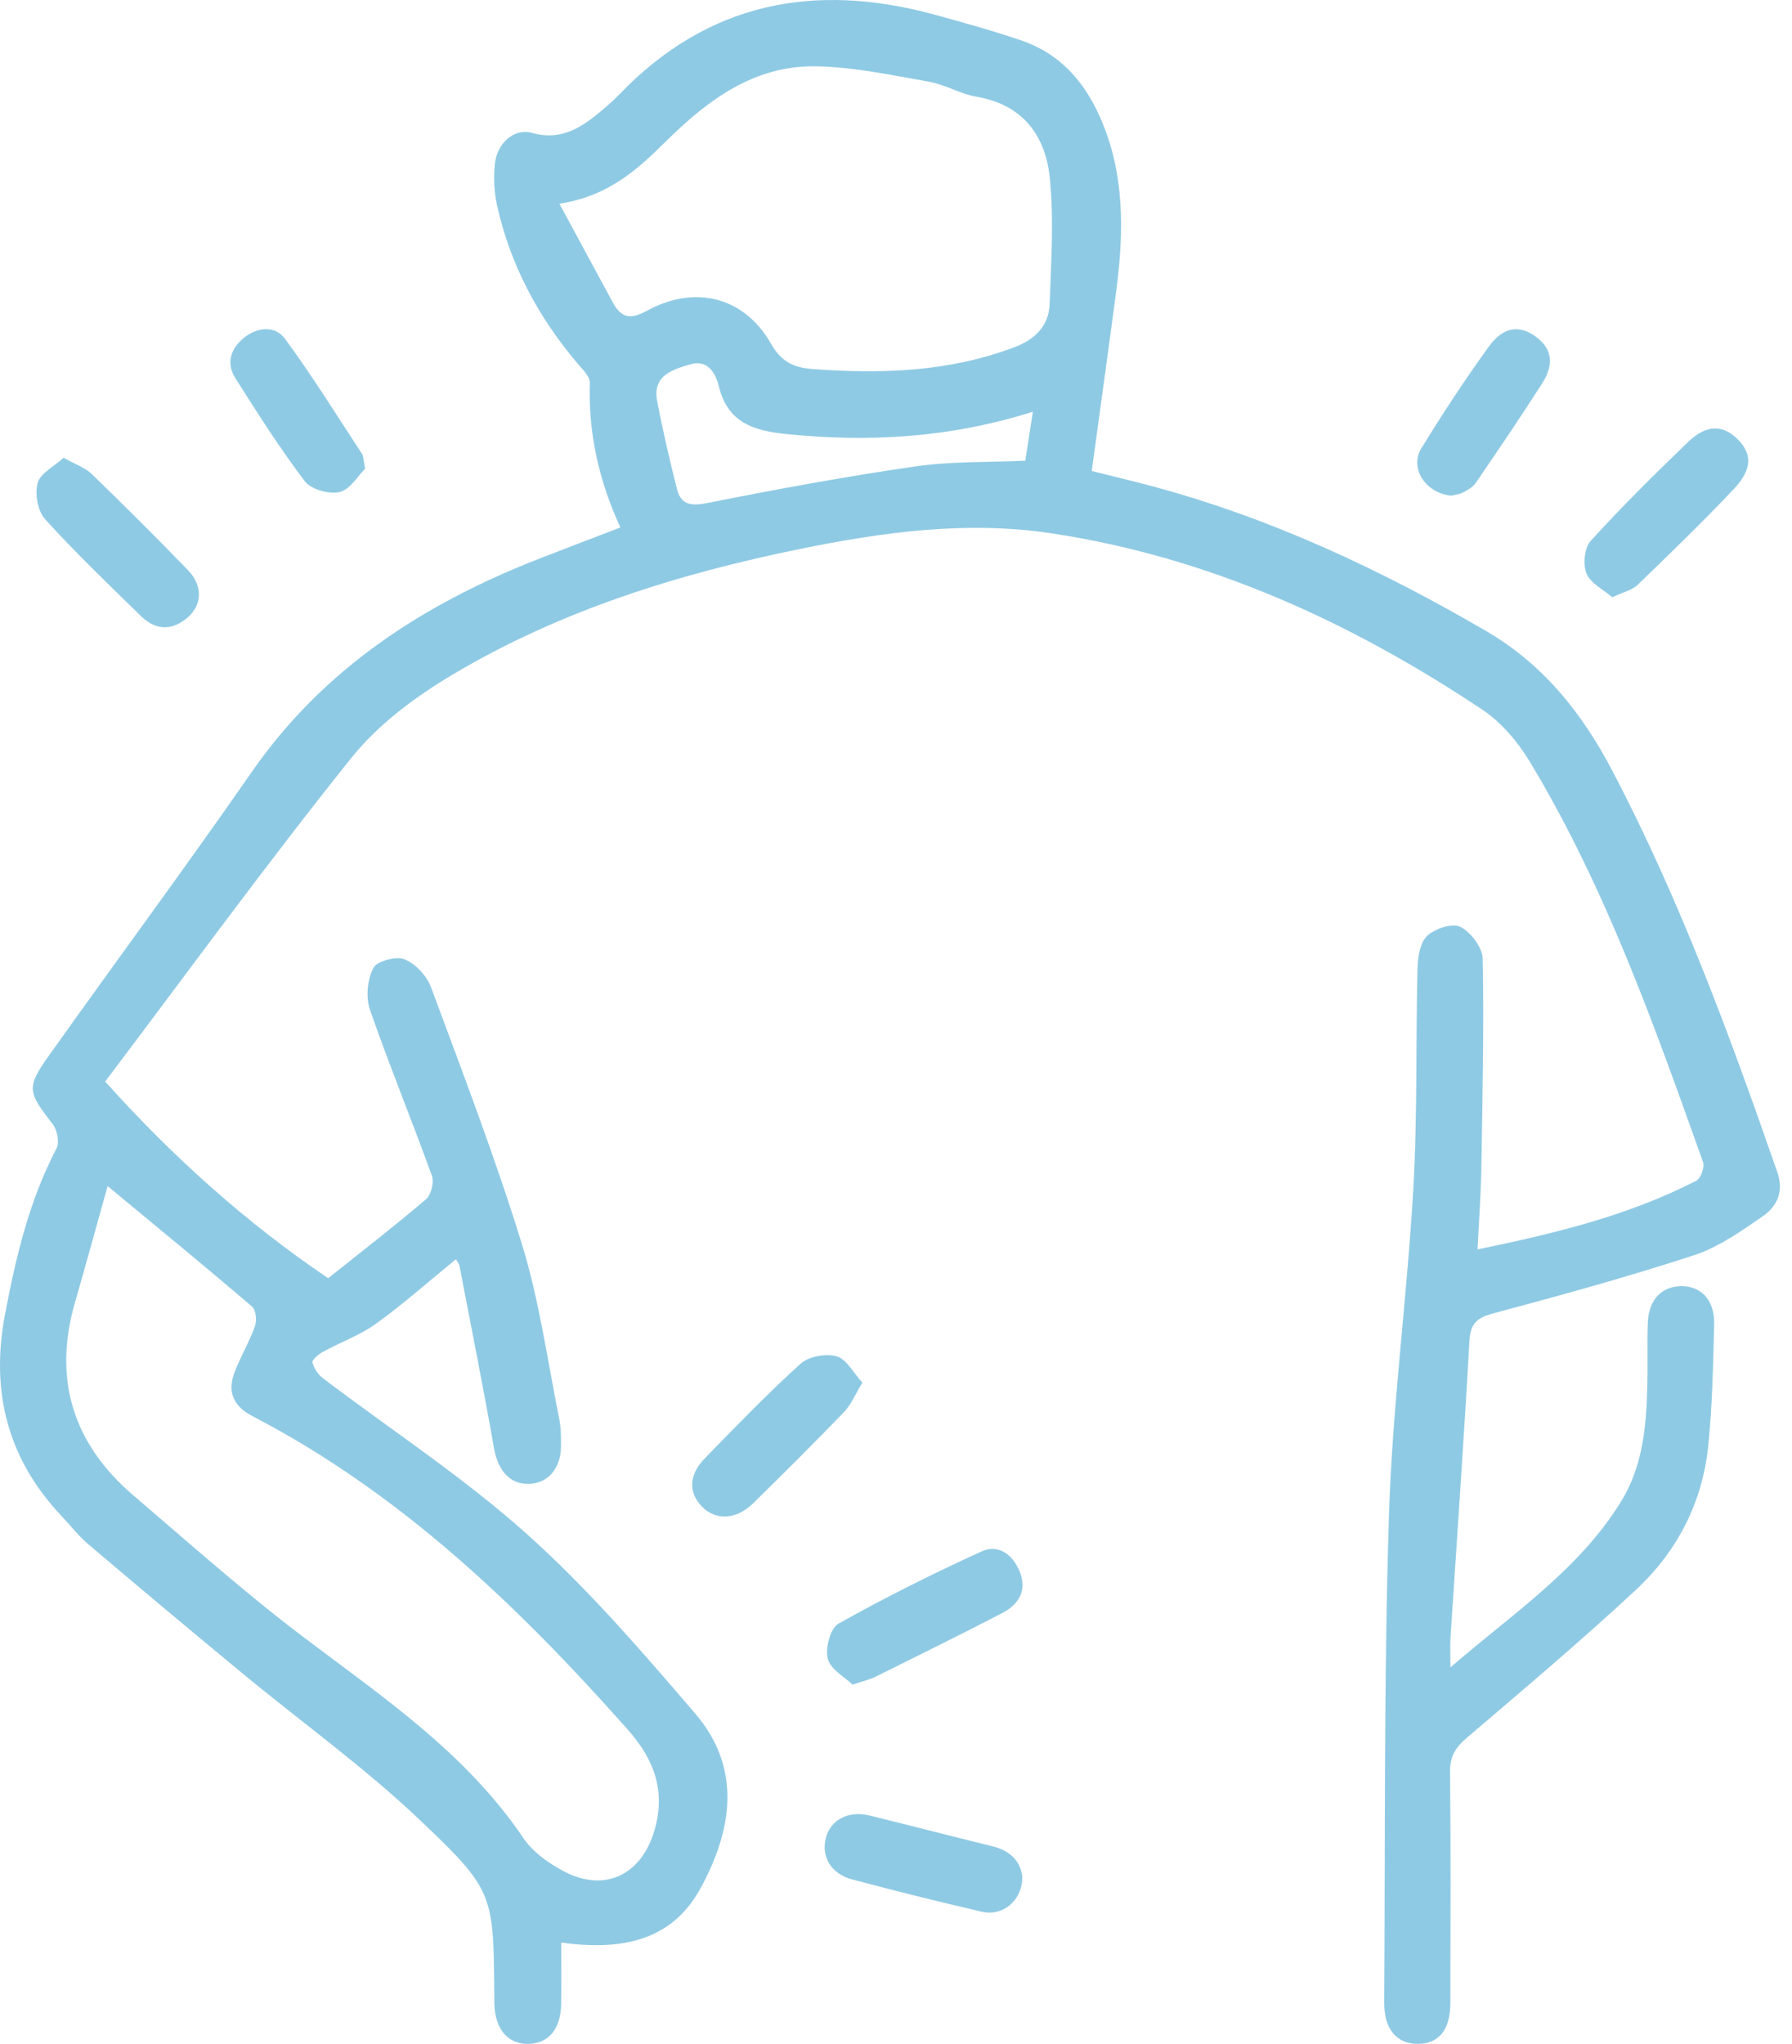 <?xml version="1.0" encoding="UTF-8"?> <svg xmlns="http://www.w3.org/2000/svg" width="57" height="65" viewBox="0 0 57 65" fill="none"><g clip-path="url(#clip0_82_7540)"><path d="M46.998 39.733C49.456 39.228 51.789 38.66 53.953 37.551C54.096 37.478 54.228 37.117 54.171 36.959C52.617 32.599 51.073 28.23 48.671 24.241C48.288 23.604 47.76 22.975 47.148 22.567C42.956 19.774 38.44 17.71 33.42 16.957C30.748 16.557 28.086 16.92 25.455 17.456C21.571 18.249 17.809 19.42 14.389 21.458C13.207 22.162 12.027 23.039 11.176 24.102C8.49 27.455 5.96 30.933 3.345 34.396C5.539 36.834 7.839 38.889 10.438 40.65C11.498 39.804 12.545 38.996 13.551 38.138C13.715 37.998 13.812 37.597 13.738 37.39C13.099 35.622 12.382 33.881 11.766 32.106C11.63 31.713 11.686 31.153 11.875 30.784C11.988 30.564 12.598 30.401 12.867 30.508C13.216 30.647 13.575 31.032 13.709 31.394C14.716 34.109 15.755 36.817 16.606 39.582C17.156 41.37 17.41 43.251 17.783 45.093C17.843 45.389 17.848 45.701 17.844 46.005C17.835 46.71 17.423 47.175 16.817 47.191C16.213 47.207 15.835 46.751 15.714 46.061C15.372 44.113 14.982 42.173 14.61 40.23C14.605 40.207 14.585 40.186 14.502 40.046C13.649 40.742 12.837 41.463 11.961 42.096C11.449 42.465 10.831 42.685 10.271 42.991C10.132 43.067 9.922 43.24 9.941 43.326C9.981 43.51 10.115 43.711 10.269 43.828C12.435 45.472 14.731 46.971 16.751 48.778C18.693 50.515 20.417 52.515 22.118 54.5C23.616 56.249 23.285 58.228 22.273 60.067C21.352 61.741 19.738 62.039 17.851 61.777C17.851 62.445 17.859 63.09 17.849 63.734C17.837 64.517 17.458 64.978 16.828 64.999C16.165 65.021 15.748 64.542 15.724 63.732C15.722 63.681 15.723 63.63 15.723 63.579C15.691 60.23 15.76 60.156 13.311 57.838C11.56 56.182 9.585 54.763 7.722 53.224C6.074 51.864 4.436 50.49 2.806 49.108C2.497 48.846 2.246 48.517 1.966 48.221C0.242 46.401 -0.306 44.262 0.157 41.811C0.504 39.979 0.928 38.183 1.801 36.514C1.899 36.327 1.82 35.935 1.677 35.751C0.878 34.721 0.83 34.59 1.565 33.557C3.704 30.549 5.901 27.583 8.006 24.552C10.292 21.261 13.465 19.211 17.116 17.781C17.965 17.449 18.818 17.126 19.734 16.774C19.05 15.296 18.711 13.779 18.761 12.177C18.767 11.975 18.531 11.748 18.373 11.562C17.116 10.081 16.224 8.413 15.806 6.512C15.715 6.097 15.697 5.649 15.739 5.225C15.805 4.553 16.349 4.066 16.927 4.228C17.787 4.469 18.41 4.112 19.019 3.615C19.255 3.421 19.489 3.221 19.7 3.002C22.514 0.072 25.906 -0.575 29.721 0.464C30.652 0.718 31.583 0.979 32.496 1.29C33.702 1.7 34.48 2.579 34.988 3.722C35.785 5.514 35.752 7.384 35.503 9.271C35.254 11.157 34.99 13.042 34.726 14.979C35.384 15.144 36.021 15.294 36.654 15.464C40.416 16.473 43.901 18.106 47.259 20.061C49.1 21.132 50.329 22.688 51.292 24.524C53.436 28.613 55.023 32.931 56.534 37.28C56.748 37.896 56.522 38.37 56.066 38.683C55.38 39.155 54.669 39.661 53.891 39.916C51.793 40.603 49.661 41.189 47.528 41.76C47.007 41.899 46.773 42.059 46.74 42.639C46.565 45.789 46.341 48.936 46.137 52.084C46.121 52.329 46.135 52.576 46.135 53.024C48.147 51.291 50.238 49.91 51.57 47.739C52.245 46.64 52.364 45.391 52.396 44.135C52.413 43.447 52.389 42.759 52.413 42.072C52.438 41.347 52.842 40.915 53.46 40.902C54.106 40.889 54.543 41.345 54.524 42.111C54.49 43.408 54.468 44.71 54.334 45.998C54.148 47.785 53.349 49.334 52.049 50.547C50.3 52.176 48.469 53.718 46.65 55.271C46.289 55.578 46.117 55.868 46.123 56.358C46.15 58.802 46.138 61.248 46.133 63.693C46.132 64.554 45.767 65.001 45.092 64.999C44.429 64.998 44.024 64.529 44.029 63.693C44.063 58.524 44.017 53.352 44.18 48.188C44.288 44.732 44.753 41.289 44.953 37.834C45.089 35.498 45.03 33.151 45.088 30.81C45.097 30.45 45.163 29.985 45.392 29.766C45.635 29.532 46.197 29.346 46.45 29.474C46.785 29.644 47.156 30.135 47.163 30.494C47.204 32.708 47.156 34.924 47.119 37.139C47.105 37.972 47.043 38.805 46.998 39.733ZM3.423 37.719C3.07 38.98 2.742 40.191 2.392 41.395C1.676 43.856 2.316 45.913 4.25 47.563C6.03 49.082 7.778 50.645 9.642 52.054C12.18 53.974 14.823 55.75 16.648 58.455C16.945 58.896 17.447 59.252 17.928 59.508C19.234 60.2 20.403 59.626 20.816 58.212C21.184 56.951 20.806 55.949 19.966 55.002C16.483 51.078 12.735 47.479 8.023 45.032C7.422 44.719 7.225 44.26 7.459 43.645C7.648 43.148 7.927 42.685 8.106 42.186C8.172 42.002 8.144 41.66 8.02 41.554C6.555 40.301 5.064 39.079 3.423 37.719ZM17.793 6.479C18.411 7.621 18.949 8.617 19.488 9.611C19.751 10.094 20.027 10.185 20.574 9.885C22.106 9.044 23.673 9.44 24.52 10.925C24.868 11.534 25.277 11.697 25.888 11.74C28.06 11.895 30.201 11.827 32.272 11.04C32.937 10.788 33.364 10.354 33.388 9.656C33.434 8.316 33.527 6.962 33.389 5.636C33.25 4.309 32.531 3.328 31.068 3.078C30.549 2.99 30.066 2.689 29.547 2.599C28.352 2.389 27.148 2.128 25.944 2.109C24.012 2.078 22.547 3.153 21.228 4.451C20.319 5.346 19.399 6.231 17.793 6.479ZM32.853 13.094C30.199 13.931 27.632 14.069 25.021 13.805C23.978 13.7 23.144 13.446 22.864 12.281C22.762 11.858 22.503 11.422 21.949 11.588C21.397 11.753 20.753 11.94 20.901 12.737C21.076 13.678 21.298 14.611 21.529 15.54C21.661 16.069 21.989 16.098 22.515 15.994C24.705 15.558 26.903 15.152 29.113 14.833C30.256 14.668 31.43 14.706 32.613 14.651C32.691 14.149 32.763 13.681 32.853 13.094Z" fill="#8FCAE4"></path><path d="M27.119 53.575C26.866 53.33 26.414 53.089 26.33 52.754C26.245 52.418 26.41 51.781 26.667 51.637C28.15 50.804 29.677 50.043 31.225 49.337C31.762 49.092 32.219 49.447 32.434 49.977C32.681 50.583 32.399 51.029 31.87 51.303C30.537 51.993 29.192 52.657 27.848 53.324C27.669 53.413 27.467 53.457 27.119 53.575Z" fill="#8FCAE4"></path><path d="M27.431 43.971C27.195 44.357 27.071 44.672 26.855 44.897C25.902 45.884 24.931 46.853 23.951 47.813C23.42 48.333 22.761 48.359 22.331 47.916C21.889 47.46 21.904 46.904 22.43 46.365C23.423 45.347 24.411 44.32 25.466 43.368C25.724 43.134 26.271 43.038 26.614 43.134C26.925 43.221 27.14 43.654 27.431 43.971Z" fill="#8FCAE4"></path><path d="M2.023 14.557C2.408 14.774 2.708 14.872 2.913 15.07C3.953 16.077 4.98 17.098 5.985 18.139C6.45 18.621 6.433 19.224 5.982 19.625C5.487 20.065 4.958 20.056 4.487 19.596C3.451 18.584 2.404 17.581 1.433 16.51C1.199 16.252 1.103 15.705 1.197 15.36C1.281 15.052 1.715 14.839 2.023 14.557Z" fill="#8FCAE4"></path><path d="M51.284 18.994C51.002 18.75 50.593 18.552 50.462 18.237C50.343 17.95 50.397 17.421 50.597 17.201C51.587 16.112 52.636 15.075 53.696 14.054C54.148 13.619 54.689 13.411 55.246 13.943C55.733 14.41 55.751 14.914 55.159 15.542C54.166 16.594 53.124 17.6 52.083 18.606C51.915 18.768 51.645 18.824 51.284 18.994Z" fill="#8FCAE4"></path><path d="M32.517 59.677C32.53 60.421 31.915 60.952 31.233 60.796C29.849 60.478 28.472 60.133 27.1 59.768C26.427 59.589 26.113 59.036 26.271 58.44C26.424 57.867 26.991 57.572 27.662 57.737C28.966 58.058 30.266 58.396 31.571 58.716C32.129 58.853 32.453 59.181 32.517 59.677Z" fill="#8FCAE4"></path><path d="M11.614 14.905C11.39 15.126 11.141 15.566 10.805 15.647C10.472 15.728 9.895 15.566 9.696 15.305C8.9 14.257 8.192 13.14 7.486 12.027C7.183 11.549 7.341 11.081 7.76 10.742C8.188 10.396 8.752 10.346 9.066 10.775C9.934 11.956 10.71 13.206 11.514 14.433C11.566 14.511 11.558 14.628 11.614 14.905Z" fill="#8FCAE4"></path><path d="M46.153 15.763C45.331 15.678 44.829 14.878 45.209 14.259C45.885 13.157 46.596 12.072 47.354 11.025C47.819 10.381 48.334 10.325 48.861 10.714C49.437 11.139 49.387 11.672 49.054 12.192C48.371 13.26 47.658 14.309 46.942 15.356C46.848 15.493 46.676 15.59 46.522 15.667C46.392 15.733 46.234 15.744 46.153 15.763Z" fill="#8FCAE4"></path></g><defs><clipPath id="clip0_82_7540"><rect width="56.615" height="65" fill="white"></rect></clipPath></defs></svg> 